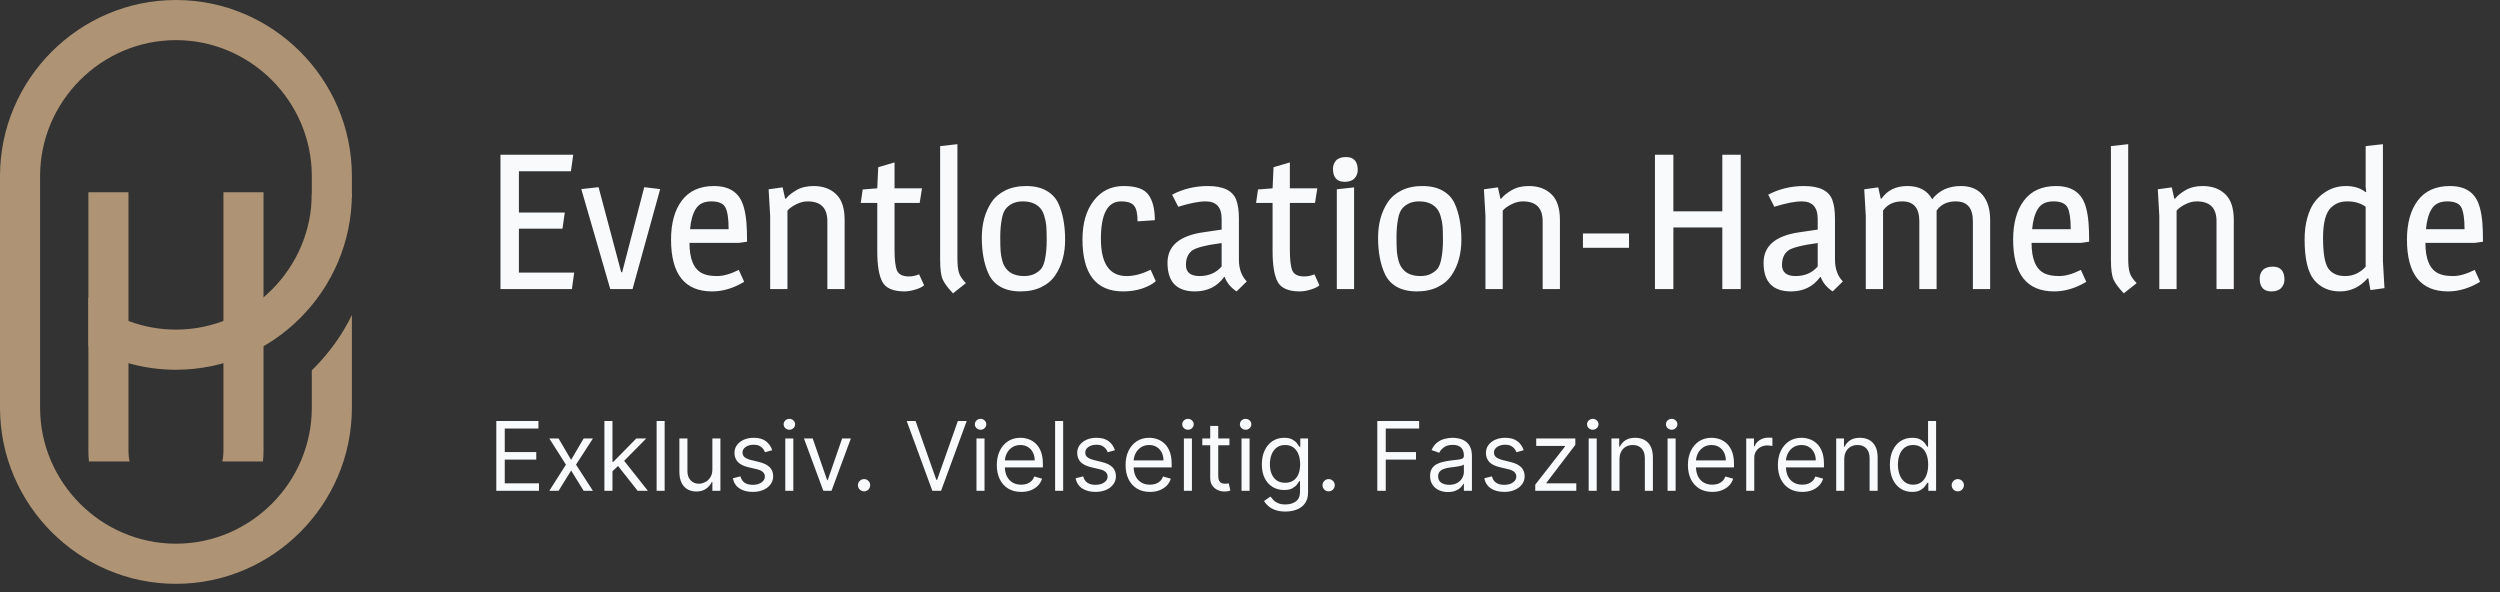 <svg width="211" height="50" viewBox="0 0 211 50" fill="none" xmlns="http://www.w3.org/2000/svg">
<rect x="0" y="0" width="211" height="50" fill="#333333" stroke="none"/>
<path d="M41.888 41.425V35.534H45.444V36.167H42.602V38.157H45.26V38.79H42.602V40.792H45.49V41.425H41.888ZM47.144 37.007L48.202 38.813L49.261 37.007H50.043L48.616 39.216L50.043 41.425H49.261L48.202 39.711L47.144 41.425H46.361L47.765 39.216L46.361 37.007H47.144ZM51.645 39.814L51.633 38.974H51.771L53.704 37.007H54.544L52.484 39.089H52.427L51.645 39.814ZM51.012 41.425V35.534H51.691V41.425H51.012ZM53.819 41.425L52.093 39.239L52.577 38.767L54.682 41.425H53.819ZM56.096 35.534V41.425H55.418V35.534H56.096ZM60.124 39.618V37.007H60.803V41.425H60.124V40.677H60.078C59.975 40.901 59.813 41.092 59.595 41.249C59.376 41.405 59.1 41.482 58.767 41.482C58.49 41.482 58.245 41.422 58.03 41.301C57.815 41.178 57.647 40.994 57.524 40.749C57.401 40.502 57.34 40.19 57.34 39.814V37.007H58.019V39.768C58.019 40.09 58.109 40.347 58.289 40.539C58.471 40.731 58.703 40.827 58.985 40.827C59.154 40.827 59.325 40.783 59.5 40.697C59.676 40.611 59.824 40.478 59.943 40.3C60.064 40.122 60.124 39.895 60.124 39.618ZM65.176 37.996L64.566 38.169C64.528 38.067 64.471 37.968 64.396 37.872C64.323 37.775 64.224 37.694 64.097 37.631C63.971 37.568 63.809 37.536 63.611 37.536C63.341 37.536 63.115 37.598 62.935 37.723C62.757 37.846 62.668 38.002 62.668 38.192C62.668 38.361 62.729 38.494 62.852 38.592C62.974 38.689 63.166 38.771 63.427 38.836L64.083 38.997C64.478 39.093 64.772 39.24 64.966 39.437C65.16 39.633 65.256 39.885 65.256 40.194C65.256 40.447 65.184 40.673 65.038 40.873C64.894 41.072 64.693 41.229 64.434 41.344C64.175 41.459 63.874 41.517 63.531 41.517C63.08 41.517 62.707 41.419 62.412 41.224C62.116 41.028 61.929 40.742 61.851 40.366L62.495 40.205C62.556 40.443 62.672 40.621 62.843 40.74C63.016 40.859 63.241 40.919 63.519 40.919C63.836 40.919 64.087 40.851 64.273 40.717C64.461 40.581 64.555 40.418 64.555 40.228C64.555 40.075 64.501 39.946 64.394 39.843C64.286 39.737 64.121 39.659 63.899 39.607L63.162 39.434C62.758 39.338 62.461 39.19 62.271 38.989C62.083 38.785 61.989 38.531 61.989 38.226C61.989 37.977 62.059 37.756 62.199 37.565C62.341 37.373 62.533 37.222 62.777 37.113C63.022 37.004 63.3 36.949 63.611 36.949C64.048 36.949 64.392 37.045 64.641 37.237C64.892 37.428 65.07 37.682 65.176 37.996ZM66.278 41.425V37.007H66.957V41.425H66.278ZM66.624 36.27C66.491 36.27 66.377 36.225 66.281 36.135C66.187 36.045 66.14 35.937 66.14 35.81C66.14 35.684 66.187 35.575 66.281 35.485C66.377 35.395 66.491 35.35 66.624 35.35C66.756 35.35 66.869 35.395 66.963 35.485C67.059 35.575 67.107 35.684 67.107 35.81C67.107 35.937 67.059 36.045 66.963 36.135C66.869 36.225 66.756 36.27 66.624 36.27ZM71.813 37.007L70.179 41.425H69.489L67.855 37.007H68.592L69.811 40.527H69.857L71.077 37.007H71.813ZM72.927 41.471C72.785 41.471 72.663 41.42 72.562 41.318C72.46 41.217 72.409 41.095 72.409 40.953C72.409 40.811 72.46 40.689 72.562 40.588C72.663 40.486 72.785 40.435 72.927 40.435C73.069 40.435 73.191 40.486 73.292 40.588C73.394 40.689 73.445 40.811 73.445 40.953C73.445 41.047 73.421 41.133 73.373 41.212C73.327 41.291 73.265 41.354 73.186 41.402C73.109 41.448 73.023 41.471 72.927 41.471ZM77.275 35.534L79.024 40.493H79.093L80.842 35.534H81.59L79.426 41.425H78.69L76.527 35.534H77.275ZM82.415 41.425V37.007H83.094V41.425H82.415ZM82.76 36.27C82.628 36.27 82.514 36.225 82.418 36.135C82.324 36.045 82.277 35.937 82.277 35.81C82.277 35.684 82.324 35.575 82.418 35.485C82.514 35.395 82.628 35.35 82.76 35.35C82.892 35.35 83.006 35.395 83.1 35.485C83.195 35.575 83.243 35.684 83.243 35.81C83.243 35.937 83.195 36.045 83.1 36.135C83.006 36.225 82.892 36.27 82.76 36.27ZM86.19 41.517C85.764 41.517 85.397 41.423 85.088 41.235C84.781 41.045 84.544 40.781 84.377 40.441C84.213 40.1 84.13 39.703 84.13 39.25C84.13 38.798 84.213 38.399 84.377 38.054C84.544 37.707 84.776 37.436 85.073 37.242C85.373 37.047 85.722 36.949 86.121 36.949C86.351 36.949 86.578 36.987 86.802 37.064C87.027 37.141 87.231 37.266 87.415 37.438C87.599 37.609 87.746 37.835 87.855 38.117C87.964 38.399 88.019 38.746 88.019 39.158V39.446H84.613V38.859H87.329C87.329 38.61 87.279 38.387 87.179 38.192C87.081 37.996 86.941 37.842 86.759 37.729C86.579 37.615 86.366 37.559 86.121 37.559C85.85 37.559 85.616 37.626 85.419 37.76C85.223 37.893 85.073 38.065 84.967 38.278C84.862 38.491 84.809 38.719 84.809 38.963V39.354C84.809 39.687 84.866 39.97 84.981 40.202C85.099 40.432 85.26 40.608 85.468 40.729C85.675 40.848 85.915 40.907 86.19 40.907C86.368 40.907 86.529 40.882 86.673 40.832C86.819 40.781 86.944 40.704 87.05 40.602C87.155 40.499 87.237 40.37 87.294 40.217L87.95 40.401C87.881 40.623 87.765 40.819 87.602 40.988C87.439 41.154 87.238 41.285 86.998 41.379C86.758 41.471 86.489 41.517 86.19 41.517ZM89.731 35.534V41.425H89.052V35.534H89.731ZM94.103 37.996L93.493 38.169C93.455 38.067 93.399 37.968 93.324 37.872C93.251 37.775 93.151 37.694 93.025 37.631C92.898 37.568 92.736 37.536 92.539 37.536C92.268 37.536 92.043 37.598 91.863 37.723C91.684 37.846 91.595 38.002 91.595 38.192C91.595 38.361 91.656 38.494 91.779 38.592C91.902 38.689 92.094 38.771 92.355 38.836L93.01 38.997C93.405 39.093 93.7 39.24 93.893 39.437C94.087 39.633 94.184 39.885 94.184 40.194C94.184 40.447 94.111 40.673 93.965 40.873C93.821 41.072 93.62 41.229 93.361 41.344C93.102 41.459 92.801 41.517 92.458 41.517C92.007 41.517 91.634 41.419 91.339 41.224C91.044 41.028 90.857 40.742 90.778 40.366L91.422 40.205C91.484 40.443 91.6 40.621 91.771 40.74C91.943 40.859 92.168 40.919 92.447 40.919C92.763 40.919 93.014 40.851 93.2 40.717C93.388 40.581 93.482 40.418 93.482 40.228C93.482 40.075 93.428 39.946 93.321 39.843C93.214 39.737 93.049 39.659 92.826 39.607L92.09 39.434C91.685 39.338 91.388 39.19 91.198 38.989C91.01 38.785 90.916 38.531 90.916 38.226C90.916 37.977 90.986 37.756 91.126 37.565C91.268 37.373 91.461 37.222 91.704 37.113C91.95 37.004 92.228 36.949 92.539 36.949C92.976 36.949 93.319 37.045 93.568 37.237C93.82 37.428 93.998 37.682 94.103 37.996ZM97.058 41.517C96.632 41.517 96.265 41.423 95.957 41.235C95.65 41.045 95.413 40.781 95.246 40.441C95.081 40.1 94.999 39.703 94.999 39.25C94.999 38.798 95.081 38.399 95.246 38.054C95.413 37.707 95.645 37.436 95.942 37.242C96.241 37.047 96.59 36.949 96.989 36.949C97.219 36.949 97.447 36.987 97.671 37.064C97.895 37.141 98.099 37.266 98.284 37.438C98.468 37.609 98.614 37.835 98.724 38.117C98.833 38.399 98.888 38.746 98.888 39.158V39.446H95.482V38.859H98.197C98.197 38.61 98.147 38.387 98.048 38.192C97.95 37.996 97.81 37.842 97.628 37.729C97.447 37.615 97.235 37.559 96.989 37.559C96.719 37.559 96.485 37.626 96.287 37.76C96.092 37.893 95.941 38.065 95.836 38.278C95.73 38.491 95.677 38.719 95.677 38.963V39.354C95.677 39.687 95.735 39.97 95.85 40.202C95.967 40.432 96.129 40.608 96.336 40.729C96.543 40.848 96.784 40.907 97.058 40.907C97.237 40.907 97.398 40.882 97.541 40.832C97.687 40.781 97.813 40.704 97.918 40.602C98.024 40.499 98.105 40.37 98.163 40.217L98.819 40.401C98.749 40.623 98.633 40.819 98.471 40.988C98.308 41.154 98.106 41.285 97.866 41.379C97.627 41.471 97.357 41.517 97.058 41.517ZM99.92 41.425V37.007H100.599V41.425H99.92ZM100.265 36.27C100.133 36.27 100.019 36.225 99.923 36.135C99.829 36.045 99.782 35.937 99.782 35.81C99.782 35.684 99.829 35.575 99.923 35.485C100.019 35.395 100.133 35.35 100.265 35.35C100.398 35.35 100.511 35.395 100.605 35.485C100.701 35.575 100.749 35.684 100.749 35.81C100.749 35.937 100.701 36.045 100.605 36.135C100.511 36.225 100.398 36.27 100.265 36.27ZM103.764 37.007V37.582H101.474V37.007H103.764ZM102.141 35.948H102.82V40.159C102.82 40.351 102.848 40.495 102.904 40.591C102.961 40.685 103.034 40.748 103.122 40.781C103.212 40.811 103.307 40.827 103.407 40.827C103.482 40.827 103.543 40.823 103.591 40.815C103.639 40.805 103.678 40.798 103.706 40.792L103.844 41.402C103.798 41.419 103.734 41.436 103.652 41.454C103.569 41.473 103.465 41.482 103.338 41.482C103.146 41.482 102.958 41.441 102.774 41.359C102.592 41.276 102.441 41.151 102.32 40.982C102.201 40.813 102.141 40.6 102.141 40.343V35.948ZM104.785 41.425V37.007H105.464V41.425H104.785ZM105.13 36.27C104.998 36.27 104.884 36.225 104.788 36.135C104.694 36.045 104.647 35.937 104.647 35.81C104.647 35.684 104.694 35.575 104.788 35.485C104.884 35.395 104.998 35.35 105.13 35.35C105.262 35.35 105.376 35.395 105.47 35.485C105.565 35.575 105.613 35.684 105.613 35.81C105.613 35.937 105.565 36.045 105.47 36.135C105.376 36.225 105.262 36.27 105.13 36.27ZM108.49 43.174C108.163 43.174 107.881 43.132 107.645 43.047C107.409 42.965 107.212 42.855 107.055 42.719C106.9 42.585 106.776 42.441 106.684 42.288L107.225 41.908C107.286 41.989 107.364 42.081 107.458 42.184C107.552 42.29 107.68 42.381 107.843 42.457C108.008 42.536 108.224 42.575 108.49 42.575C108.847 42.575 109.142 42.489 109.374 42.316C109.606 42.144 109.722 41.873 109.722 41.505V40.608H109.664C109.614 40.688 109.543 40.788 109.451 40.907C109.361 41.024 109.231 41.129 109.06 41.221C108.891 41.311 108.663 41.356 108.375 41.356C108.019 41.356 107.698 41.271 107.415 41.103C107.133 40.934 106.909 40.688 106.744 40.366C106.581 40.044 106.5 39.653 106.5 39.193C106.5 38.74 106.58 38.346 106.739 38.011C106.898 37.673 107.119 37.412 107.403 37.228C107.687 37.042 108.015 36.949 108.387 36.949C108.675 36.949 108.903 36.997 109.072 37.093C109.242 37.187 109.373 37.294 109.463 37.415C109.555 37.534 109.626 37.632 109.676 37.709H109.745V37.007H110.4V41.551C110.4 41.931 110.314 42.24 110.142 42.478C109.971 42.717 109.741 42.893 109.451 43.004C109.164 43.117 108.843 43.174 108.49 43.174ZM108.467 40.746C108.74 40.746 108.97 40.684 109.158 40.559C109.346 40.434 109.489 40.255 109.586 40.021C109.684 39.787 109.733 39.507 109.733 39.181C109.733 38.863 109.685 38.582 109.589 38.338C109.493 38.095 109.351 37.904 109.164 37.766C108.976 37.628 108.744 37.559 108.467 37.559C108.18 37.559 107.94 37.632 107.748 37.778C107.559 37.923 107.416 38.119 107.32 38.364C107.226 38.61 107.179 38.882 107.179 39.181C107.179 39.488 107.227 39.759 107.323 39.995C107.42 40.229 107.564 40.413 107.754 40.547C107.946 40.68 108.184 40.746 108.467 40.746ZM112.138 41.471C111.996 41.471 111.874 41.42 111.772 41.318C111.671 41.217 111.62 41.095 111.62 40.953C111.62 40.811 111.671 40.689 111.772 40.588C111.874 40.486 111.996 40.435 112.138 40.435C112.28 40.435 112.401 40.486 112.503 40.588C112.605 40.689 112.656 40.811 112.656 40.953C112.656 41.047 112.632 41.133 112.584 41.212C112.538 41.291 112.475 41.354 112.397 41.402C112.32 41.448 112.234 41.471 112.138 41.471ZM116.244 41.425V35.534H119.776V36.167H116.957V38.157H119.511V38.79H116.957V41.425H116.244ZM122.206 41.528C121.926 41.528 121.672 41.476 121.444 41.37C121.216 41.263 121.034 41.108 120.9 40.907C120.766 40.704 120.699 40.458 120.699 40.171C120.699 39.918 120.749 39.712 120.848 39.555C120.948 39.396 121.081 39.271 121.248 39.181C121.415 39.091 121.599 39.024 121.8 38.98C122.004 38.934 122.208 38.897 122.413 38.87C122.682 38.836 122.899 38.81 123.066 38.793C123.235 38.774 123.357 38.742 123.434 38.698C123.513 38.654 123.552 38.577 123.552 38.468V38.445C123.552 38.161 123.474 37.941 123.319 37.783C123.166 37.626 122.933 37.547 122.62 37.547C122.296 37.547 122.042 37.618 121.858 37.76C121.674 37.902 121.544 38.054 121.47 38.215L120.825 37.985C120.94 37.716 121.094 37.507 121.286 37.358C121.479 37.206 121.69 37.101 121.918 37.041C122.148 36.98 122.375 36.949 122.597 36.949C122.739 36.949 122.902 36.966 123.086 37.001C123.272 37.033 123.451 37.102 123.624 37.205C123.799 37.309 123.943 37.465 124.058 37.674C124.173 37.883 124.231 38.163 124.231 38.514V41.425H123.552V40.827H123.518C123.472 40.922 123.395 41.025 123.287 41.134C123.18 41.244 123.037 41.337 122.859 41.413C122.681 41.49 122.463 41.528 122.206 41.528ZM122.31 40.919C122.578 40.919 122.804 40.866 122.988 40.76C123.174 40.655 123.314 40.519 123.408 40.352C123.504 40.185 123.552 40.01 123.552 39.825V39.204C123.523 39.239 123.46 39.27 123.362 39.299C123.266 39.326 123.155 39.35 123.029 39.371C122.904 39.39 122.782 39.407 122.663 39.423C122.546 39.436 122.451 39.448 122.379 39.457C122.202 39.48 122.037 39.518 121.884 39.569C121.732 39.619 121.61 39.695 121.516 39.797C121.424 39.897 121.378 40.033 121.378 40.205C121.378 40.441 121.465 40.619 121.639 40.74C121.816 40.859 122.039 40.919 122.31 40.919ZM128.6 37.996L127.99 38.169C127.951 38.067 127.895 37.968 127.82 37.872C127.747 37.775 127.647 37.694 127.521 37.631C127.394 37.568 127.232 37.536 127.035 37.536C126.764 37.536 126.539 37.598 126.359 37.723C126.18 37.846 126.091 38.002 126.091 38.192C126.091 38.361 126.153 38.494 126.275 38.592C126.398 38.689 126.59 38.771 126.851 38.836L127.506 38.997C127.902 39.093 128.196 39.24 128.39 39.437C128.583 39.633 128.68 39.885 128.68 40.194C128.68 40.447 128.607 40.673 128.461 40.873C128.318 41.072 128.116 41.229 127.857 41.344C127.599 41.459 127.297 41.517 126.954 41.517C126.504 41.517 126.131 41.419 125.835 41.224C125.54 41.028 125.353 40.742 125.274 40.366L125.919 40.205C125.98 40.443 126.096 40.621 126.267 40.74C126.439 40.859 126.665 40.919 126.943 40.919C127.259 40.919 127.51 40.851 127.696 40.717C127.884 40.581 127.978 40.418 127.978 40.228C127.978 40.075 127.925 39.946 127.817 39.843C127.71 39.737 127.545 39.659 127.322 39.607L126.586 39.434C126.181 39.338 125.884 39.19 125.694 38.989C125.506 38.785 125.412 38.531 125.412 38.226C125.412 37.977 125.482 37.756 125.622 37.565C125.764 37.373 125.957 37.222 126.201 37.113C126.446 37.004 126.724 36.949 127.035 36.949C127.472 36.949 127.815 37.045 128.065 37.237C128.316 37.428 128.494 37.682 128.6 37.996ZM129.575 41.425V40.907L132.084 37.685V37.639H129.656V37.007H132.958V37.547L130.519 40.746V40.792H133.039V41.425H129.575ZM134.084 41.425V37.007H134.763V41.425H134.084ZM134.429 36.27C134.297 36.27 134.183 36.225 134.087 36.135C133.993 36.045 133.946 35.937 133.946 35.81C133.946 35.684 133.993 35.575 134.087 35.485C134.183 35.395 134.297 35.35 134.429 35.35C134.562 35.35 134.675 35.395 134.769 35.485C134.865 35.575 134.913 35.684 134.913 35.81C134.913 35.937 134.865 36.045 134.769 36.135C134.675 36.225 134.562 36.27 134.429 36.27ZM136.685 38.767V41.425H136.006V37.007H136.662V37.697H136.72C136.823 37.473 136.98 37.292 137.191 37.156C137.402 37.018 137.675 36.949 138.008 36.949C138.307 36.949 138.569 37.011 138.794 37.133C139.018 37.254 139.192 37.438 139.317 37.685C139.442 37.931 139.504 38.242 139.504 38.617V41.425H138.825V38.663C138.825 38.316 138.735 38.046 138.555 37.852C138.375 37.657 138.127 37.559 137.813 37.559C137.596 37.559 137.402 37.606 137.232 37.7C137.063 37.794 136.93 37.931 136.832 38.111C136.734 38.291 136.685 38.51 136.685 38.767ZM140.744 41.425V37.007H141.423V41.425H140.744ZM141.09 36.27C140.957 36.27 140.843 36.225 140.747 36.135C140.653 36.045 140.606 35.937 140.606 35.81C140.606 35.684 140.653 35.575 140.747 35.485C140.843 35.395 140.957 35.35 141.09 35.35C141.222 35.35 141.335 35.395 141.429 35.485C141.525 35.575 141.573 35.684 141.573 35.81C141.573 35.937 141.525 36.045 141.429 36.135C141.335 36.225 141.222 36.27 141.09 36.27ZM144.519 41.517C144.093 41.517 143.726 41.423 143.417 41.235C143.111 41.045 142.874 40.781 142.707 40.441C142.542 40.1 142.46 39.703 142.46 39.25C142.46 38.798 142.542 38.399 142.707 38.054C142.874 37.707 143.106 37.436 143.403 37.242C143.702 37.047 144.051 36.949 144.45 36.949C144.68 36.949 144.907 36.987 145.132 37.064C145.356 37.141 145.56 37.266 145.744 37.438C145.929 37.609 146.075 37.835 146.185 38.117C146.294 38.399 146.348 38.746 146.348 39.158V39.446H142.943V38.859H145.658C145.658 38.61 145.608 38.387 145.509 38.192C145.411 37.996 145.271 37.842 145.089 37.729C144.908 37.615 144.695 37.559 144.45 37.559C144.18 37.559 143.946 37.626 143.748 37.76C143.553 37.893 143.402 38.065 143.297 38.278C143.191 38.491 143.138 38.719 143.138 38.963V39.354C143.138 39.687 143.196 39.97 143.311 40.202C143.428 40.432 143.59 40.608 143.797 40.729C144.004 40.848 144.245 40.907 144.519 40.907C144.697 40.907 144.858 40.882 145.002 40.832C145.148 40.781 145.274 40.704 145.379 40.602C145.485 40.499 145.566 40.37 145.624 40.217L146.279 40.401C146.21 40.623 146.094 40.819 145.931 40.988C145.768 41.154 145.567 41.285 145.327 41.379C145.088 41.471 144.818 41.517 144.519 41.517ZM147.381 41.425V37.007H148.037V37.674H148.083C148.163 37.455 148.309 37.278 148.52 37.142C148.731 37.006 148.969 36.938 149.234 36.938C149.283 36.938 149.346 36.938 149.42 36.941C149.495 36.942 149.552 36.945 149.59 36.949V37.639C149.567 37.634 149.514 37.625 149.432 37.614C149.351 37.6 149.266 37.593 149.176 37.593C148.961 37.593 148.769 37.639 148.601 37.729C148.434 37.817 148.302 37.94 148.204 38.097C148.108 38.252 148.06 38.429 148.06 38.629V41.425H147.381ZM152.113 41.517C151.687 41.517 151.32 41.423 151.011 41.235C150.704 41.045 150.468 40.781 150.301 40.441C150.136 40.1 150.053 39.703 150.053 39.25C150.053 38.798 150.136 38.399 150.301 38.054C150.468 37.707 150.7 37.436 150.997 37.242C151.296 37.047 151.645 36.949 152.044 36.949C152.274 36.949 152.501 36.987 152.725 37.064C152.95 37.141 153.154 37.266 153.338 37.438C153.522 37.609 153.669 37.835 153.778 38.117C153.888 38.399 153.942 38.746 153.942 39.158V39.446H150.537V38.859H153.252C153.252 38.61 153.202 38.387 153.102 38.192C153.005 37.996 152.865 37.842 152.682 37.729C152.502 37.615 152.289 37.559 152.044 37.559C151.773 37.559 151.539 37.626 151.342 37.76C151.146 37.893 150.996 38.065 150.89 38.278C150.785 38.491 150.732 38.719 150.732 38.963V39.354C150.732 39.687 150.79 39.97 150.905 40.202C151.022 40.432 151.184 40.608 151.391 40.729C151.598 40.848 151.839 40.907 152.113 40.907C152.291 40.907 152.452 40.882 152.596 40.832C152.742 40.781 152.867 40.704 152.973 40.602C153.078 40.499 153.16 40.37 153.217 40.217L153.873 40.401C153.804 40.623 153.688 40.819 153.525 40.988C153.362 41.154 153.161 41.285 152.921 41.379C152.681 41.471 152.412 41.517 152.113 41.517ZM155.654 38.767V41.425H154.975V37.007H155.631V37.697H155.688C155.792 37.473 155.949 37.292 156.16 37.156C156.371 37.018 156.643 36.949 156.977 36.949C157.276 36.949 157.538 37.011 157.762 37.133C157.986 37.254 158.161 37.438 158.286 37.685C158.41 37.931 158.473 38.242 158.473 38.617V41.425H157.794V38.663C157.794 38.316 157.704 38.046 157.523 37.852C157.343 37.657 157.096 37.559 156.781 37.559C156.565 37.559 156.371 37.606 156.2 37.7C156.031 37.794 155.898 37.931 155.8 38.111C155.703 38.291 155.654 38.51 155.654 38.767ZM161.381 41.517C161.013 41.517 160.688 41.424 160.406 41.238C160.124 41.05 159.904 40.785 159.745 40.444C159.586 40.101 159.506 39.695 159.506 39.227C159.506 38.763 159.586 38.361 159.745 38.019C159.904 37.678 160.125 37.414 160.409 37.228C160.693 37.042 161.021 36.949 161.393 36.949C161.681 36.949 161.908 36.997 162.075 37.093C162.243 37.187 162.372 37.294 162.46 37.415C162.55 37.534 162.62 37.632 162.67 37.709H162.728V35.534H163.406V41.425H162.751V40.746H162.67C162.62 40.827 162.549 40.928 162.457 41.051C162.365 41.172 162.234 41.28 162.063 41.376C161.892 41.47 161.665 41.517 161.381 41.517ZM161.473 40.907C161.746 40.907 161.976 40.836 162.164 40.694C162.352 40.55 162.495 40.352 162.592 40.099C162.69 39.844 162.739 39.549 162.739 39.216C162.739 38.886 162.691 38.597 162.595 38.35C162.499 38.101 162.357 37.907 162.17 37.769C161.982 37.629 161.75 37.559 161.473 37.559C161.186 37.559 160.946 37.633 160.754 37.78C160.564 37.926 160.422 38.125 160.326 38.376C160.232 38.625 160.185 38.905 160.185 39.216C160.185 39.53 160.233 39.816 160.329 40.073C160.426 40.328 160.57 40.531 160.76 40.683C160.952 40.832 161.19 40.907 161.473 40.907ZM165.239 41.471C165.097 41.471 164.975 41.42 164.873 41.318C164.772 41.217 164.721 41.095 164.721 40.953C164.721 40.811 164.772 40.689 164.873 40.588C164.975 40.486 165.097 40.435 165.239 40.435C165.381 40.435 165.502 40.486 165.604 40.588C165.706 40.689 165.756 40.811 165.756 40.953C165.756 41.047 165.732 41.133 165.684 41.212C165.638 41.291 165.576 41.354 165.498 41.402C165.421 41.448 165.335 41.471 165.239 41.471Z" fill="#F8FAFC"/>
<g clip-path="url(#clip0_306_10344)">
<path d="M14.85 0C18.936 0 22.649 1.673 25.34 4.366C28.03 7.061 29.7 10.779 29.7 14.869V16.697H29.482C29.033 19.276 27.916 21.632 26.317 23.578V14.869C26.317 11.713 25.027 8.844 22.948 6.762C20.868 4.68 18.002 3.387 14.85 3.387C11.698 3.387 8.832 4.68 6.753 6.762C4.674 8.844 3.383 11.713 3.383 14.869V34.406C3.383 37.561 4.674 40.431 6.753 42.513C8.832 44.595 11.698 45.888 14.85 45.888C18.002 45.888 20.868 44.595 22.948 42.513C25.027 40.431 26.317 37.562 26.317 34.406V31.25C26.383 31.187 26.448 31.123 26.512 31.058C27.829 29.74 28.902 28.227 29.7 26.586V34.406C29.7 38.496 28.03 42.214 25.34 44.908C22.649 47.602 18.936 49.275 14.85 49.275C10.765 49.275 7.052 47.602 4.361 44.908C1.67 42.214 0 38.496 0 34.406V14.869C0 10.779 1.67 7.061 4.361 4.366C7.052 1.673 10.765 0 14.85 0Z" fill="#AE9474"/>
<path d="M22.241 16.226V38.103C22.241 38.388 22.224 38.669 22.193 38.946H18.768C18.826 38.674 18.858 38.392 18.858 38.103V16.226H22.241ZM7.508 38.946C7.476 38.669 7.46 38.388 7.46 38.103V16.226H10.843V38.103C10.843 38.392 10.874 38.674 10.933 38.946H7.508Z" fill="#AE9474"/>
<path d="M29.7 16.352C29.696 20.437 28.027 24.149 25.339 26.84C22.649 29.534 18.935 31.207 14.85 31.207C12.164 31.207 9.639 30.484 7.46 29.223V25.097C9.46 26.793 12.041 27.819 14.85 27.819C18.001 27.819 20.868 26.527 22.947 24.445C25.023 22.366 26.313 19.503 26.317 16.352H29.7Z" fill="#AE9474"/>
</g>
<path d="M42.24 13.06H48.38L48.186 14.454H43.795V17.937H47.667L47.473 19.297H43.795V23.007H48.461L48.267 24.4H42.24V13.06ZM54.374 15.798L55.719 15.96L53.386 24.4H51.507L49.061 15.96L50.519 15.798L52.43 22.975H52.511L54.374 15.798ZM60.264 15.701C61.193 15.701 61.879 15.982 62.322 16.543C62.689 16.997 62.916 17.758 63.002 18.828C63.035 19.249 63.051 19.773 63.051 20.399L62.386 20.496H58.191C58.191 21.857 58.553 22.716 59.276 23.072C59.578 23.223 59.994 23.299 60.523 23.299C61.053 23.299 61.663 23.126 62.354 22.78L62.808 23.785C61.911 24.325 61.01 24.595 60.102 24.595C57.791 24.595 56.636 23.137 56.636 20.221C56.636 18.838 56.938 17.742 57.543 16.932C58.158 16.111 59.066 15.701 60.264 15.701ZM61.495 19.346C61.495 18.482 61.409 17.877 61.236 17.532C61.063 17.175 60.664 16.997 60.038 16.997C59.422 16.997 58.984 17.208 58.725 17.629C58.466 18.039 58.304 18.612 58.239 19.346H61.495ZM68.663 15.701C69.462 15.701 70.1 15.933 70.575 16.398C71.05 16.851 71.287 17.575 71.287 18.568V24.4H69.829V18.666C69.829 17.553 69.273 16.997 68.161 16.997C67.837 16.997 67.518 17.078 67.205 17.24C66.892 17.391 66.644 17.569 66.46 17.775V24.4H65.002V18.228L64.872 15.976L66.055 15.814L66.266 16.77H66.33C66.525 16.522 66.816 16.284 67.205 16.057C67.605 15.82 68.091 15.701 68.663 15.701ZM75.499 15.895H77.816L77.621 17.127H75.499V21.079C75.499 21.922 75.569 22.51 75.71 22.845C75.861 23.169 76.196 23.331 76.714 23.331C77.006 23.331 77.292 23.272 77.573 23.153L77.994 24.076C77.864 24.206 77.627 24.325 77.281 24.433C76.935 24.541 76.622 24.595 76.341 24.595C75.391 24.595 74.77 24.33 74.478 23.801C74.187 23.272 74.041 22.397 74.041 21.177V17.127H72.648L72.81 15.993L74.041 15.895L74.122 14.113L75.499 13.708V15.895ZM80.806 21.808C80.806 22.338 80.849 22.743 80.936 23.023C81.022 23.293 81.217 23.585 81.519 23.898L80.434 24.757C79.991 24.292 79.699 23.898 79.559 23.574C79.418 23.25 79.348 22.699 79.348 21.922V12.331L80.806 12.169V21.808ZM83.675 17.078C83.956 16.657 84.345 16.322 84.842 16.074C85.35 15.825 85.938 15.701 86.608 15.701C87.288 15.701 87.855 15.831 88.309 16.09C88.773 16.349 89.113 16.711 89.329 17.175C89.707 18.007 89.896 19.027 89.896 20.237C89.896 21.403 89.626 22.392 89.086 23.202C88.805 23.634 88.411 23.974 87.904 24.222C87.407 24.471 86.818 24.595 86.138 24.595C85.468 24.595 84.901 24.465 84.437 24.206C83.983 23.947 83.648 23.58 83.433 23.104C83.055 22.284 82.865 21.268 82.865 20.059C82.865 18.892 83.135 17.899 83.675 17.078ZM87.806 17.58C87.666 17.407 87.472 17.267 87.223 17.159C86.975 17.051 86.672 16.997 86.316 16.997C85.971 16.997 85.674 17.062 85.425 17.191C85.177 17.321 84.988 17.478 84.858 17.661C84.728 17.834 84.631 18.082 84.567 18.406C84.469 18.892 84.421 19.416 84.421 19.978C84.421 20.539 84.431 20.955 84.453 21.225C84.475 21.484 84.523 21.754 84.599 22.035C84.685 22.316 84.804 22.543 84.955 22.716C85.279 23.104 85.776 23.299 86.446 23.299C86.791 23.299 87.088 23.234 87.337 23.104C87.585 22.975 87.774 22.824 87.904 22.651C88.033 22.467 88.13 22.213 88.195 21.889C88.293 21.403 88.341 20.88 88.341 20.318C88.341 19.756 88.33 19.346 88.309 19.087C88.287 18.817 88.233 18.541 88.147 18.261C88.071 17.98 87.958 17.753 87.806 17.58ZM91.361 20.205C91.361 18.855 91.674 17.769 92.301 16.948C92.938 16.117 93.78 15.701 94.828 15.701C95.886 15.701 96.588 15.949 96.934 16.446C97.29 16.932 97.468 17.645 97.468 18.585L96.01 18.682C96.01 18.066 95.919 17.634 95.735 17.386C95.551 17.127 95.179 16.997 94.617 16.997C93.483 16.997 92.916 18.05 92.916 20.156C92.916 22.251 93.64 23.299 95.087 23.299C95.724 23.299 96.399 23.121 97.112 22.764L97.549 23.736C97.279 23.974 96.896 24.179 96.399 24.352C95.902 24.514 95.368 24.595 94.795 24.595C92.506 24.595 91.361 23.131 91.361 20.205ZM103.106 18.471C103.106 17.488 102.658 16.997 101.761 16.997C101.189 16.997 100.417 17.148 99.445 17.451L98.926 16.43C99.855 15.944 100.859 15.701 101.939 15.701C103.246 15.701 104.045 16.09 104.337 16.867C104.488 17.267 104.564 17.796 104.564 18.455V21.906C104.564 22.683 104.785 23.299 105.228 23.752L104.369 24.595C104.175 24.476 103.975 24.303 103.77 24.076C103.576 23.839 103.441 23.607 103.365 23.38H103.316C102.722 24.19 101.902 24.595 100.854 24.595C99.31 24.595 98.537 23.79 98.537 22.181C98.537 20.755 99.542 19.897 101.551 19.605L103.106 19.378V18.471ZM100.093 22.359C100.093 22.986 100.476 23.299 101.243 23.299C102.02 23.299 102.641 23.029 103.106 22.489V20.512C101.745 20.696 100.908 20.912 100.595 21.16C100.26 21.43 100.093 21.83 100.093 22.359ZM108.864 15.895H111.181L110.986 17.127H108.864V21.079C108.864 21.922 108.934 22.51 109.075 22.845C109.226 23.169 109.561 23.331 110.079 23.331C110.371 23.331 110.657 23.272 110.938 23.153L111.359 24.076C111.229 24.206 110.992 24.325 110.646 24.433C110.3 24.541 109.987 24.595 109.706 24.595C108.756 24.595 108.135 24.33 107.843 23.801C107.552 23.272 107.406 22.397 107.406 21.177V17.127H106.013L106.175 15.993L107.406 15.895L107.487 14.113L108.864 13.708V15.895ZM114.285 24.4H112.827V15.976L114.285 15.814V24.4ZM113.491 15.345C112.832 15.345 112.503 14.977 112.503 14.243C112.503 13.973 112.589 13.741 112.762 13.546C112.945 13.352 113.226 13.255 113.604 13.255C114.263 13.255 114.592 13.622 114.592 14.356C114.592 14.626 114.501 14.859 114.317 15.053C114.144 15.247 113.869 15.345 113.491 15.345ZM117.12 17.078C117.4 16.657 117.789 16.322 118.286 16.074C118.794 15.825 119.382 15.701 120.052 15.701C120.732 15.701 121.299 15.831 121.753 16.09C122.217 16.349 122.557 16.711 122.773 17.175C123.151 18.007 123.34 19.027 123.34 20.237C123.34 21.403 123.07 22.392 122.53 23.202C122.25 23.634 121.855 23.974 121.348 24.222C120.851 24.471 120.262 24.595 119.582 24.595C118.912 24.595 118.345 24.465 117.881 24.206C117.427 23.947 117.093 23.58 116.877 23.104C116.499 22.284 116.31 21.268 116.31 20.059C116.31 18.892 116.58 17.899 117.12 17.078ZM121.251 17.58C121.11 17.407 120.916 17.267 120.667 17.159C120.419 17.051 120.117 16.997 119.76 16.997C119.415 16.997 119.118 17.062 118.869 17.191C118.621 17.321 118.432 17.478 118.302 17.661C118.173 17.834 118.075 18.082 118.011 18.406C117.913 18.892 117.865 19.416 117.865 19.978C117.865 20.539 117.876 20.955 117.897 21.225C117.919 21.484 117.967 21.754 118.043 22.035C118.129 22.316 118.248 22.543 118.399 22.716C118.723 23.104 119.22 23.299 119.89 23.299C120.235 23.299 120.532 23.234 120.781 23.104C121.029 22.975 121.218 22.824 121.348 22.651C121.477 22.467 121.575 22.213 121.639 21.889C121.737 21.403 121.785 20.88 121.785 20.318C121.785 19.756 121.774 19.346 121.753 19.087C121.731 18.817 121.677 18.541 121.591 18.261C121.515 17.98 121.402 17.753 121.251 17.58ZM129.033 15.701C129.833 15.701 130.47 15.933 130.945 16.398C131.42 16.851 131.658 17.575 131.658 18.568V24.4H130.2V18.666C130.2 17.553 129.644 16.997 128.531 16.997C128.207 16.997 127.889 17.078 127.575 17.24C127.262 17.391 127.014 17.569 126.83 17.775V24.4H125.372V18.228L125.243 15.976L126.425 15.814L126.636 16.77H126.701C126.895 16.522 127.187 16.284 127.575 16.057C127.975 15.82 128.461 15.701 129.033 15.701ZM137.489 19.702V20.917H133.601V19.702H137.489ZM145.364 24.4V19.2H141.233V24.4H139.678V13.06H141.233V17.839H145.364V13.06H146.919V24.4H145.364ZM153.414 18.471C153.414 17.488 152.966 16.997 152.07 16.997C151.497 16.997 150.725 17.148 149.753 17.451L149.235 16.43C150.164 15.944 151.168 15.701 152.248 15.701C153.555 15.701 154.354 16.09 154.646 16.867C154.797 17.267 154.872 17.796 154.872 18.455V21.906C154.872 22.683 155.094 23.299 155.537 23.752L154.678 24.595C154.484 24.476 154.284 24.303 154.079 24.076C153.884 23.839 153.749 23.607 153.674 23.38H153.625C153.031 24.19 152.21 24.595 151.163 24.595C149.618 24.595 148.846 23.79 148.846 22.181C148.846 20.755 149.85 19.897 151.859 19.605L153.414 19.378V18.471ZM150.401 22.359C150.401 22.986 150.785 23.299 151.551 23.299C152.329 23.299 152.95 23.029 153.414 22.489V20.512C152.054 20.696 151.217 20.912 150.903 21.16C150.569 21.43 150.401 21.83 150.401 22.359ZM158.8 16.77C159.286 16.057 160.015 15.701 160.987 15.701C161.97 15.701 162.666 16.074 163.077 16.819C163.649 16.074 164.459 15.701 165.507 15.701C166.306 15.701 166.916 15.955 167.337 16.462C167.759 16.97 167.969 17.672 167.969 18.568V24.4H166.511V18.666C166.511 17.553 166.031 16.997 165.069 16.997C164.346 16.997 163.806 17.256 163.449 17.775V24.4H161.991V18.666C161.991 17.553 161.511 16.997 160.55 16.997C159.826 16.997 159.286 17.256 158.93 17.775V24.4H157.472V18.228L157.342 15.976L158.525 15.814L158.735 16.77H158.8ZM173.538 15.701C174.466 15.701 175.152 15.982 175.595 16.543C175.962 16.997 176.189 17.758 176.275 18.828C176.308 19.249 176.324 19.773 176.324 20.399L175.66 20.496H171.464C171.464 21.857 171.826 22.716 172.549 23.072C172.852 23.223 173.268 23.299 173.797 23.299C174.326 23.299 174.936 23.126 175.627 22.78L176.081 23.785C175.185 24.325 174.283 24.595 173.376 24.595C171.064 24.595 169.909 23.137 169.909 20.221C169.909 18.838 170.211 17.742 170.816 16.932C171.432 16.111 172.339 15.701 173.538 15.701ZM174.769 19.346C174.769 18.482 174.682 17.877 174.51 17.532C174.337 17.175 173.937 16.997 173.311 16.997C172.695 16.997 172.258 17.208 171.999 17.629C171.739 18.039 171.577 18.612 171.513 19.346H174.769ZM179.62 21.808C179.62 22.338 179.663 22.743 179.75 23.023C179.836 23.293 180.03 23.585 180.333 23.898L179.247 24.757C178.805 24.292 178.513 23.898 178.373 23.574C178.232 23.25 178.162 22.699 178.162 21.922V12.331L179.62 12.169V21.808ZM185.907 15.701C186.707 15.701 187.344 15.933 187.819 16.398C188.294 16.851 188.532 17.575 188.532 18.568V24.4H187.074V18.666C187.074 17.553 186.518 16.997 185.405 16.997C185.081 16.997 184.763 17.078 184.449 17.24C184.136 17.391 183.888 17.569 183.704 17.775V24.4H182.246V18.228L182.117 15.976L183.299 15.814L183.51 16.77H183.575C183.769 16.522 184.061 16.284 184.449 16.057C184.849 15.82 185.335 15.701 185.907 15.701ZM191.706 24.595C191.048 24.595 190.718 24.228 190.718 23.493C190.718 23.223 190.805 22.991 190.977 22.797C191.161 22.602 191.442 22.505 191.82 22.505C192.479 22.505 192.808 22.872 192.808 23.607C192.808 23.877 192.716 24.109 192.533 24.303C192.36 24.498 192.084 24.595 191.706 24.595ZM199.661 16.219C199.672 16.219 199.688 16.214 199.71 16.203L199.661 15.782V12.331L201.119 12.169V22.068L201.249 24.319L200.066 24.481L199.888 23.493H199.823C199.175 24.228 198.397 24.595 197.49 24.595C196.583 24.595 195.859 24.276 195.319 23.639C194.779 22.991 194.509 21.846 194.509 20.205C194.509 19.535 194.585 18.93 194.736 18.39C194.887 17.85 195.082 17.418 195.319 17.094C195.557 16.77 195.832 16.5 196.146 16.284C196.696 15.895 197.312 15.701 197.992 15.701C198.673 15.701 199.229 15.874 199.661 16.219ZM198.138 16.997C197.847 16.997 197.598 17.035 197.393 17.11C197.188 17.175 196.977 17.305 196.761 17.499C196.297 17.92 196.065 18.779 196.065 20.075C196.065 21.36 196.21 22.219 196.502 22.651C196.804 23.083 197.285 23.299 197.944 23.299C198.311 23.299 198.651 23.218 198.964 23.056C199.278 22.883 199.51 22.699 199.661 22.505V17.451C199.24 17.148 198.732 16.997 198.138 16.997ZM206.776 15.701C207.705 15.701 208.391 15.982 208.834 16.543C209.201 16.997 209.428 17.758 209.514 18.828C209.546 19.249 209.563 19.773 209.563 20.399L208.898 20.496H204.703C204.703 21.857 205.064 22.716 205.788 23.072C206.09 23.223 206.506 23.299 207.035 23.299C207.565 23.299 208.175 23.126 208.866 22.78L209.32 23.785C208.423 24.325 207.521 24.595 206.614 24.595C204.303 24.595 203.147 23.137 203.147 20.221C203.147 18.838 203.45 17.742 204.055 16.932C204.67 16.111 205.577 15.701 206.776 15.701ZM208.007 19.346C208.007 18.482 207.921 17.877 207.748 17.532C207.575 17.175 207.176 16.997 206.549 16.997C205.934 16.997 205.496 17.208 205.237 17.629C204.978 18.039 204.816 18.612 204.751 19.346H208.007Z" fill="#F8FAFC"/>
<defs>
<clipPath id="clip0_306_10344">
<rect width="29.7" height="49.275" fill="white"/>
</clipPath>
</defs>
</svg>
